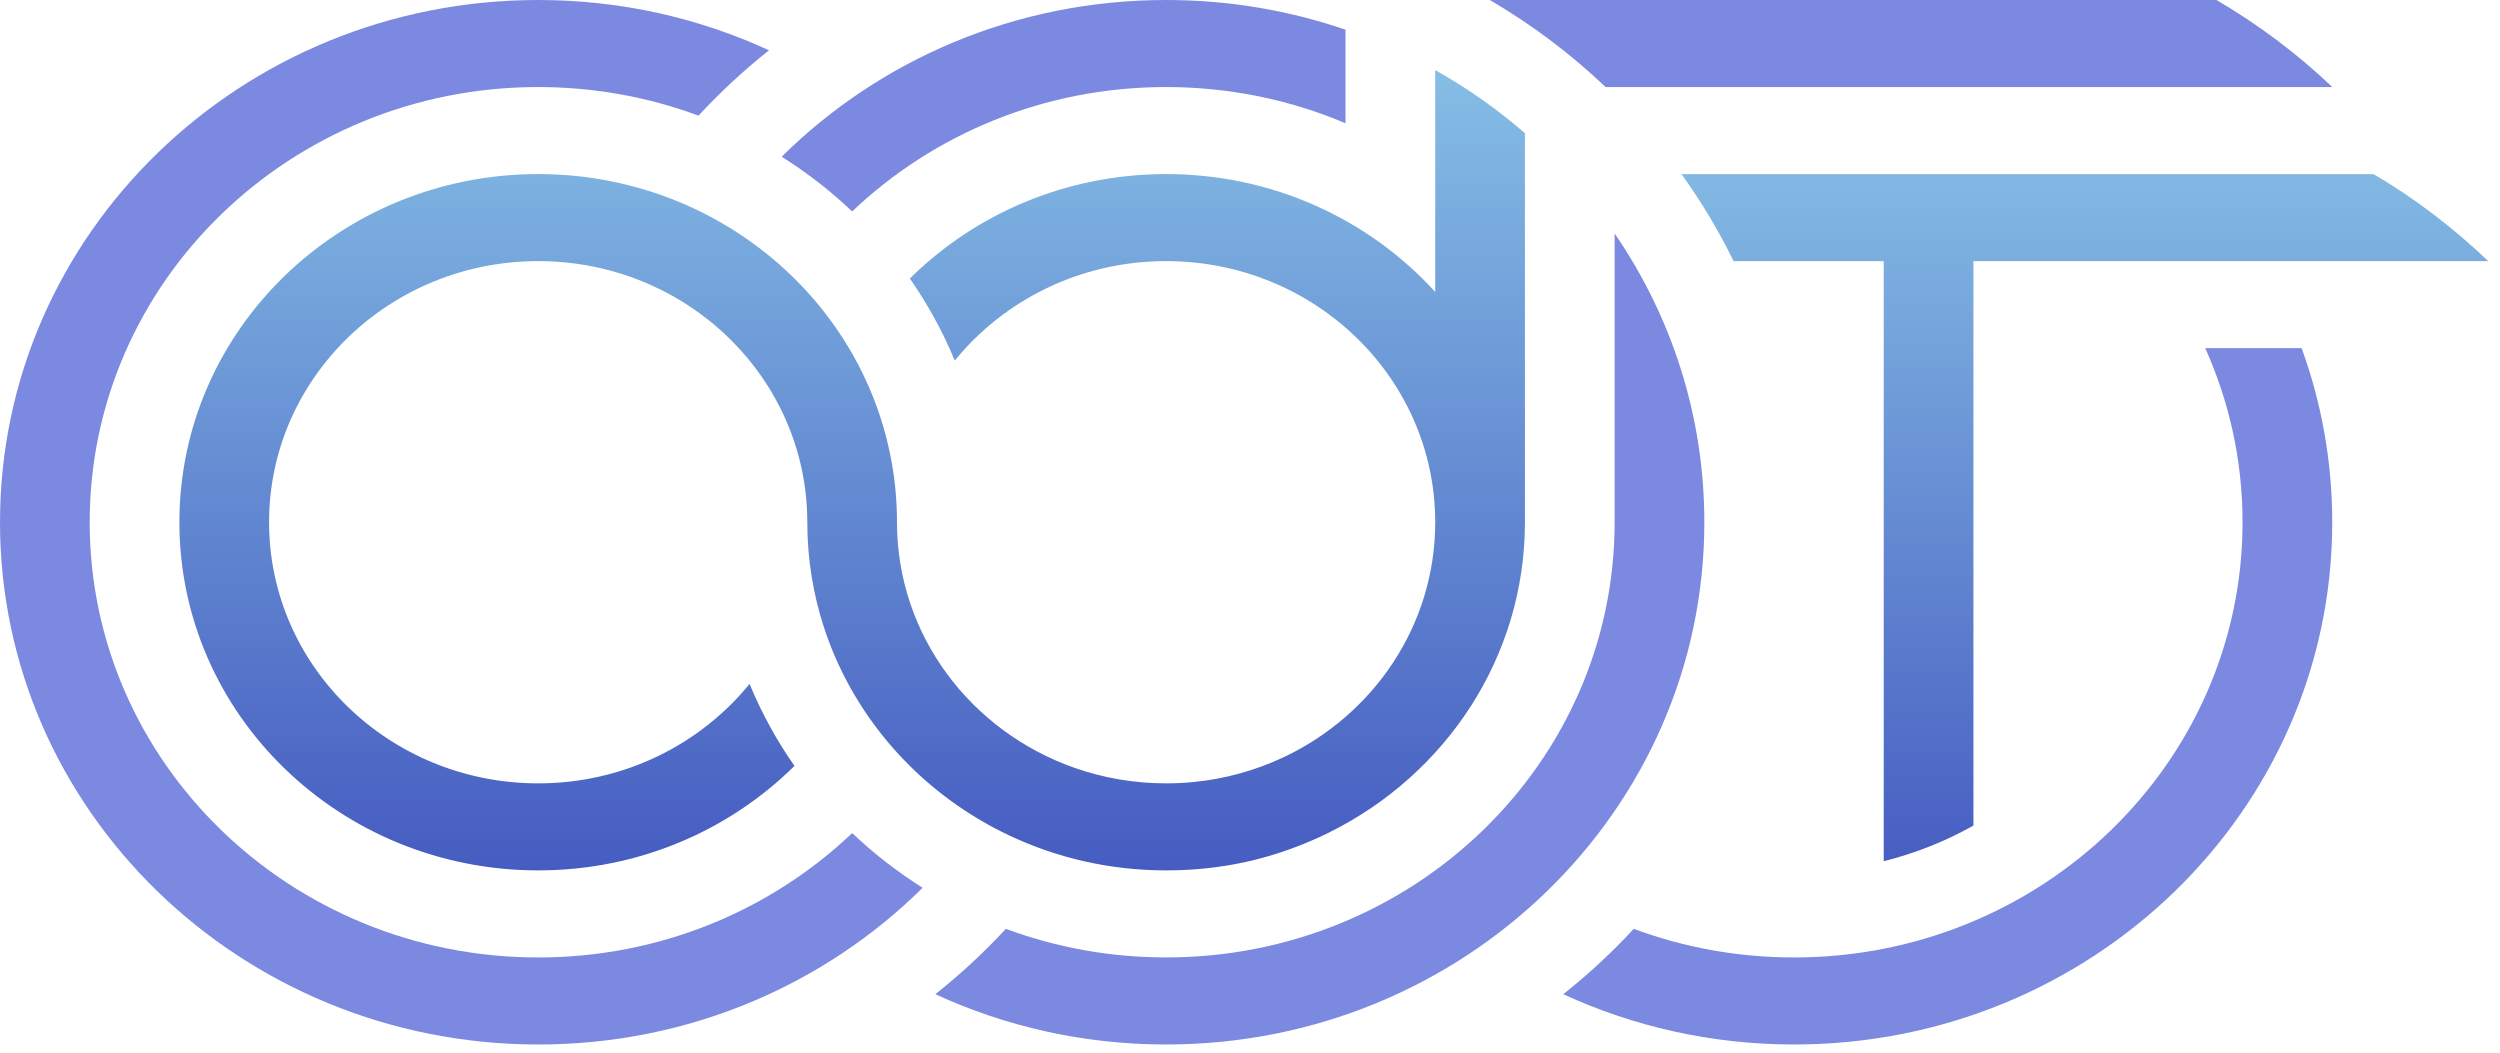 <svg width="114" height="48" viewBox="0 0 114 48" fill="none" xmlns="http://www.w3.org/2000/svg">
<path d="M69.537 6.074C68.283 4.985 66.913 4.019 65.446 3.196V13.313C62.448 10.017 58.062 7.938 53.175 7.938C48.598 7.938 44.459 9.762 41.489 12.701C42.302 13.866 42.991 15.119 43.537 16.443C45.784 13.68 49.266 11.907 53.175 11.907C59.952 11.907 65.446 17.238 65.446 23.814C65.446 28.524 62.628 32.595 58.539 34.527C57.276 35.123 55.89 35.516 54.429 35.66C54.017 35.7 53.599 35.721 53.175 35.721C51.709 35.721 50.303 35.472 49 35.014C44.278 33.357 40.903 28.968 40.903 23.814C40.903 15.046 33.578 7.938 24.542 7.938C15.505 7.938 8.18 15.046 8.18 23.814C8.18 32.582 15.505 39.69 24.542 39.69C29.119 39.69 33.258 37.866 36.227 34.926C35.414 33.762 34.726 32.509 34.18 31.185C31.933 33.948 28.451 35.721 24.542 35.721C17.764 35.721 12.27 30.39 12.27 23.814C12.27 17.238 17.764 11.907 24.542 11.907C31.319 11.907 36.813 17.238 36.813 23.814C36.813 25.471 37.075 27.069 37.56 28.57C38.342 30.99 39.705 33.16 41.489 34.926C42.802 36.226 44.344 37.308 46.052 38.111C48.205 39.123 50.622 39.69 53.175 39.69C55.728 39.69 57.989 39.159 60.089 38.207C60.149 38.18 60.209 38.152 60.269 38.125C60.388 38.069 60.506 38.012 60.624 37.953C65.916 35.324 69.537 29.979 69.537 23.814V6.074H69.537Z" fill="url(#paint0_linear_2172_181)"/>
<path d="M108.233 7.939H76.676C77.575 9.191 78.372 10.518 79.052 11.909H85.898V39.27C87.35 38.908 88.723 38.357 89.989 37.646V11.909H113.469C111.882 10.403 110.145 9.057 108.233 7.939Z" fill="url(#paint1_linear_2172_181)"/>
<path d="M24.543 47.63C31.41 47.63 37.618 44.893 42.072 40.483C40.916 39.756 39.84 38.919 38.86 37.987C35.171 41.497 30.117 43.66 24.543 43.66C13.247 43.66 4.09 34.775 4.09 23.815C4.09 12.855 13.247 3.969 24.543 3.969C27.118 3.969 29.582 4.431 31.852 5.274C32.842 4.202 33.917 3.205 35.066 2.294C31.877 0.823 28.309 0 24.543 0C10.988 0 0 10.662 0 23.814C0 36.967 10.988 47.629 24.543 47.629L24.543 47.63Z" fill="#7B89E1"/>
<path d="M73.627 23.814C73.627 34.774 64.47 43.659 53.175 43.659C50.6 43.659 48.136 43.197 45.867 42.355C44.876 43.427 43.801 44.424 42.652 45.335C45.841 46.806 49.409 47.629 53.175 47.629C66.729 47.629 77.718 36.966 77.718 23.814C77.718 18.945 76.212 14.417 73.627 10.646V23.814Z" fill="#7B89E1"/>
<path d="M53.174 0C56.043 0 58.796 0.477 61.355 1.355V5.62C58.849 4.558 56.083 3.969 53.174 3.969C47.599 3.969 42.547 6.133 38.857 9.642C37.877 8.71 36.801 7.873 35.645 7.146C40.099 2.736 46.307 0 53.174 0Z" fill="#7B89E1"/>
<path d="M67.934 0C69.853 1.122 71.625 2.456 73.216 3.969H106.353C104.762 2.456 102.99 1.122 101.071 0H67.934Z" fill="#7B89E1"/>
<path d="M100.558 15.876H104.954C105.859 18.359 106.35 21.031 106.35 23.814C106.35 36.967 95.362 47.629 81.807 47.629C78.042 47.629 74.474 46.806 71.285 45.335C72.435 44.424 73.509 43.427 74.499 42.355C76.768 43.198 79.233 43.66 81.807 43.66C93.103 43.66 102.26 34.775 102.26 23.814C102.26 20.992 101.652 18.307 100.558 15.876Z" fill="#7B89E1"/>
<defs>
<linearGradient id="paint0_linear_2172_181" x1="38.858" y1="3.196" x2="38.858" y2="39.69" gradientUnits="userSpaceOnUse">
<stop stop-color="#85BEE5"/>
<stop offset="1" stop-color="#465CC1"/>
</linearGradient>
<linearGradient id="paint1_linear_2172_181" x1="95.072" y1="7.939" x2="95.072" y2="39.27" gradientUnits="userSpaceOnUse">
<stop stop-color="#82B9E3"/>
<stop offset="1" stop-color="#485EC2"/>
</linearGradient>
</defs>
</svg>